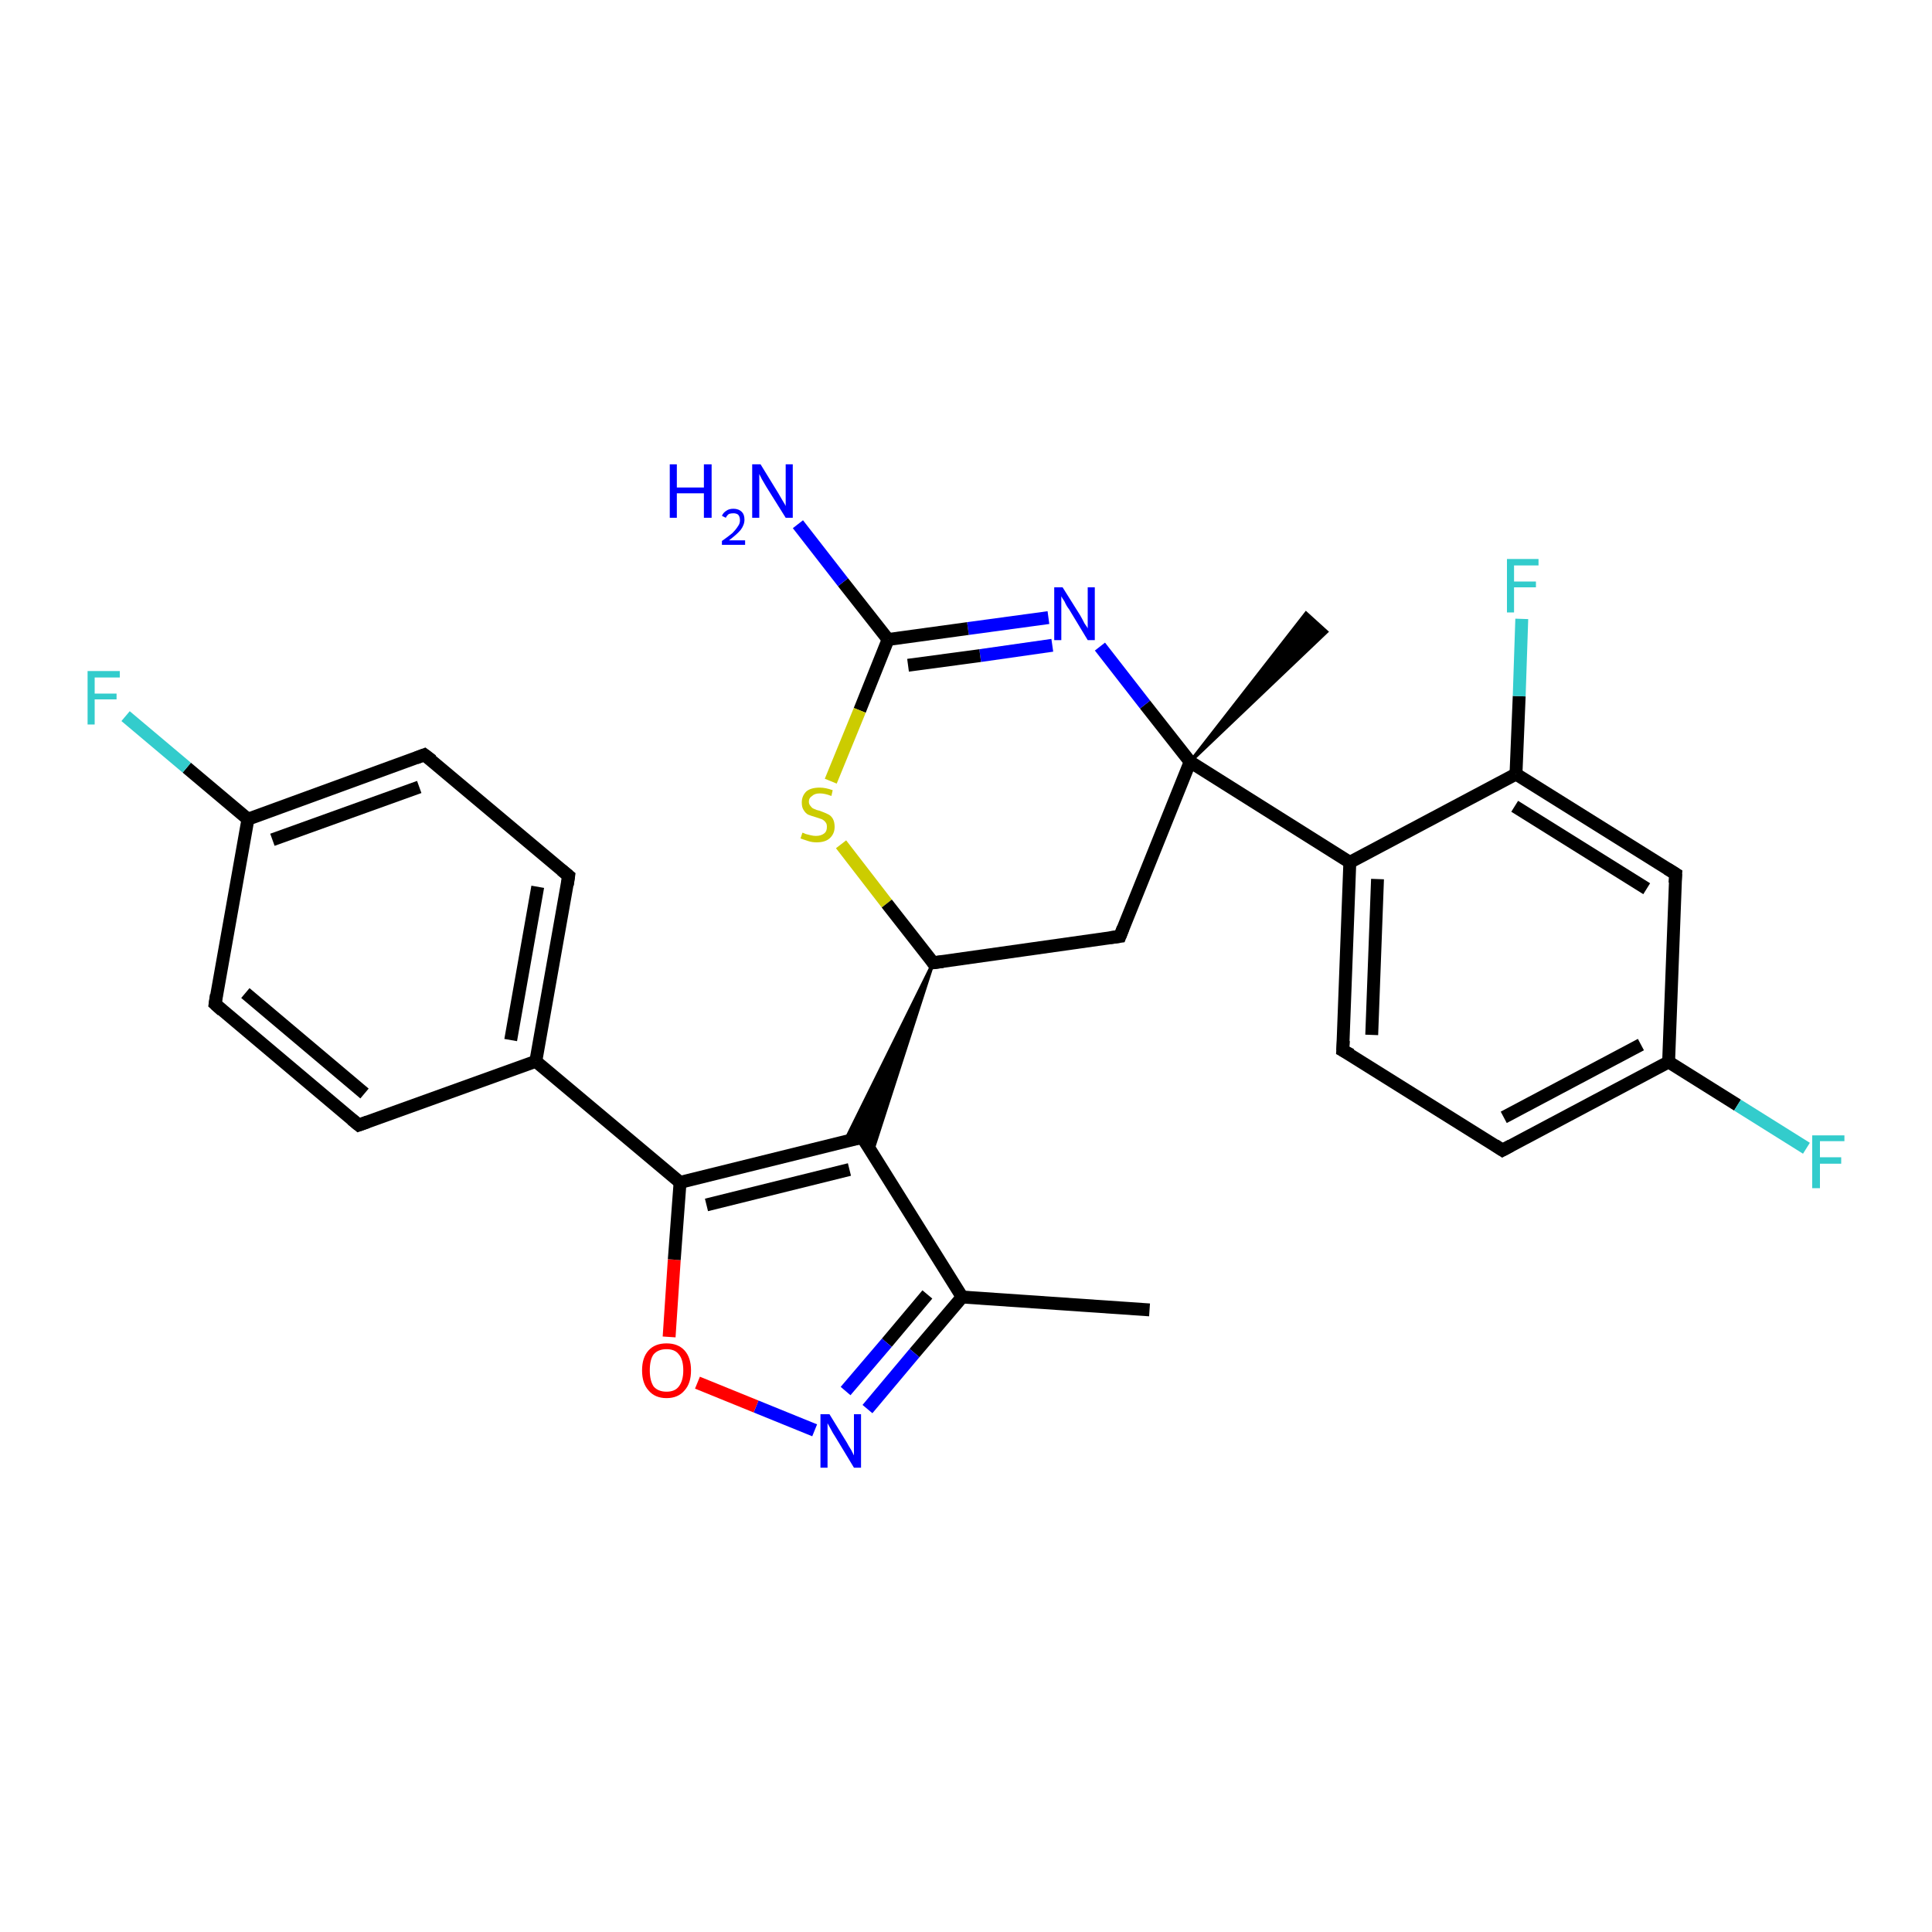<?xml version='1.0' encoding='iso-8859-1'?>
<svg version='1.1' baseProfile='full'
              xmlns='http://www.w3.org/2000/svg'
                      xmlns:rdkit='http://www.rdkit.org/xml'
                      xmlns:xlink='http://www.w3.org/1999/xlink'
                  xml:space='preserve'
width='300px' height='300px' viewBox='0 0 300 300'>
<!-- END OF HEADER -->
<rect style='opacity:1.0;fill:#FFFFFF;stroke:none' width='300.0' height='300.0' x='0.0' y='0.0'> </rect>
<path class='bond-0 atom-0 atom-1' d='M 178.5,203.4 L 149.4,201.4' style='fill:none;fill-rule:evenodd;stroke:#000000;stroke-width:2.0px;stroke-linecap:butt;stroke-linejoin:miter;stroke-opacity:1' />
<path class='bond-1 atom-1 atom-2' d='M 149.4,201.4 L 142.0,210.1' style='fill:none;fill-rule:evenodd;stroke:#000000;stroke-width:2.0px;stroke-linecap:butt;stroke-linejoin:miter;stroke-opacity:1' />
<path class='bond-1 atom-1 atom-2' d='M 142.0,210.1 L 134.7,218.8' style='fill:none;fill-rule:evenodd;stroke:#0000FF;stroke-width:2.0px;stroke-linecap:butt;stroke-linejoin:miter;stroke-opacity:1' />
<path class='bond-1 atom-1 atom-2' d='M 144.0,201.0 L 137.7,208.5' style='fill:none;fill-rule:evenodd;stroke:#000000;stroke-width:2.0px;stroke-linecap:butt;stroke-linejoin:miter;stroke-opacity:1' />
<path class='bond-1 atom-1 atom-2' d='M 137.7,208.5 L 131.3,216.0' style='fill:none;fill-rule:evenodd;stroke:#0000FF;stroke-width:2.0px;stroke-linecap:butt;stroke-linejoin:miter;stroke-opacity:1' />
<path class='bond-2 atom-2 atom-3' d='M 126.5,222.1 L 117.4,218.4' style='fill:none;fill-rule:evenodd;stroke:#0000FF;stroke-width:2.0px;stroke-linecap:butt;stroke-linejoin:miter;stroke-opacity:1' />
<path class='bond-2 atom-2 atom-3' d='M 117.4,218.4 L 108.3,214.7' style='fill:none;fill-rule:evenodd;stroke:#FF0000;stroke-width:2.0px;stroke-linecap:butt;stroke-linejoin:miter;stroke-opacity:1' />
<path class='bond-3 atom-3 atom-4' d='M 103.9,207.6 L 104.7,195.6' style='fill:none;fill-rule:evenodd;stroke:#FF0000;stroke-width:2.0px;stroke-linecap:butt;stroke-linejoin:miter;stroke-opacity:1' />
<path class='bond-3 atom-3 atom-4' d='M 104.7,195.6 L 105.6,183.6' style='fill:none;fill-rule:evenodd;stroke:#000000;stroke-width:2.0px;stroke-linecap:butt;stroke-linejoin:miter;stroke-opacity:1' />
<path class='bond-4 atom-4 atom-5' d='M 105.6,183.6 L 133.9,176.6' style='fill:none;fill-rule:evenodd;stroke:#000000;stroke-width:2.0px;stroke-linecap:butt;stroke-linejoin:miter;stroke-opacity:1' />
<path class='bond-4 atom-4 atom-5' d='M 109.7,187.1 L 131.9,181.6' style='fill:none;fill-rule:evenodd;stroke:#000000;stroke-width:2.0px;stroke-linecap:butt;stroke-linejoin:miter;stroke-opacity:1' />
<path class='bond-5 atom-6 atom-5' d='M 144.9,149.5 L 135.4,179.0 L 133.9,176.6 Z' style='fill:#000000;fill-rule:evenodd;fill-opacity:1;stroke:#000000;stroke-width:0.5px;stroke-linecap:butt;stroke-linejoin:miter;stroke-opacity:1;' />
<path class='bond-5 atom-6 atom-5' d='M 144.9,149.5 L 133.9,176.6 L 131.2,177.2 Z' style='fill:#000000;fill-rule:evenodd;fill-opacity:1;stroke:#000000;stroke-width:0.5px;stroke-linecap:butt;stroke-linejoin:miter;stroke-opacity:1;' />
<path class='bond-6 atom-6 atom-7' d='M 144.9,149.5 L 173.9,145.4' style='fill:none;fill-rule:evenodd;stroke:#000000;stroke-width:2.0px;stroke-linecap:butt;stroke-linejoin:miter;stroke-opacity:1' />
<path class='bond-7 atom-7 atom-8' d='M 173.9,145.4 L 184.8,118.3' style='fill:none;fill-rule:evenodd;stroke:#000000;stroke-width:2.0px;stroke-linecap:butt;stroke-linejoin:miter;stroke-opacity:1' />
<path class='bond-8 atom-8 atom-9' d='M 184.8,118.3 L 202.8,95.2 L 206.0,98.1 Z' style='fill:#000000;fill-rule:evenodd;fill-opacity:1;stroke:#000000;stroke-width:0.5px;stroke-linecap:butt;stroke-linejoin:miter;stroke-opacity:1;' />
<path class='bond-9 atom-8 atom-10' d='M 184.8,118.3 L 177.8,109.4' style='fill:none;fill-rule:evenodd;stroke:#000000;stroke-width:2.0px;stroke-linecap:butt;stroke-linejoin:miter;stroke-opacity:1' />
<path class='bond-9 atom-8 atom-10' d='M 177.8,109.4 L 170.8,100.4' style='fill:none;fill-rule:evenodd;stroke:#0000FF;stroke-width:2.0px;stroke-linecap:butt;stroke-linejoin:miter;stroke-opacity:1' />
<path class='bond-10 atom-10 atom-11' d='M 162.8,95.9 L 150.3,97.6' style='fill:none;fill-rule:evenodd;stroke:#0000FF;stroke-width:2.0px;stroke-linecap:butt;stroke-linejoin:miter;stroke-opacity:1' />
<path class='bond-10 atom-10 atom-11' d='M 150.3,97.6 L 137.9,99.3' style='fill:none;fill-rule:evenodd;stroke:#000000;stroke-width:2.0px;stroke-linecap:butt;stroke-linejoin:miter;stroke-opacity:1' />
<path class='bond-10 atom-10 atom-11' d='M 163.4,100.2 L 152.2,101.8' style='fill:none;fill-rule:evenodd;stroke:#0000FF;stroke-width:2.0px;stroke-linecap:butt;stroke-linejoin:miter;stroke-opacity:1' />
<path class='bond-10 atom-10 atom-11' d='M 152.2,101.8 L 141.0,103.3' style='fill:none;fill-rule:evenodd;stroke:#000000;stroke-width:2.0px;stroke-linecap:butt;stroke-linejoin:miter;stroke-opacity:1' />
<path class='bond-11 atom-11 atom-12' d='M 137.9,99.3 L 130.9,90.4' style='fill:none;fill-rule:evenodd;stroke:#000000;stroke-width:2.0px;stroke-linecap:butt;stroke-linejoin:miter;stroke-opacity:1' />
<path class='bond-11 atom-11 atom-12' d='M 130.9,90.4 L 123.9,81.4' style='fill:none;fill-rule:evenodd;stroke:#0000FF;stroke-width:2.0px;stroke-linecap:butt;stroke-linejoin:miter;stroke-opacity:1' />
<path class='bond-12 atom-11 atom-13' d='M 137.9,99.3 L 133.5,110.3' style='fill:none;fill-rule:evenodd;stroke:#000000;stroke-width:2.0px;stroke-linecap:butt;stroke-linejoin:miter;stroke-opacity:1' />
<path class='bond-12 atom-11 atom-13' d='M 133.5,110.3 L 129.0,121.3' style='fill:none;fill-rule:evenodd;stroke:#CCCC00;stroke-width:2.0px;stroke-linecap:butt;stroke-linejoin:miter;stroke-opacity:1' />
<path class='bond-13 atom-8 atom-14' d='M 184.8,118.3 L 209.6,133.9' style='fill:none;fill-rule:evenodd;stroke:#000000;stroke-width:2.0px;stroke-linecap:butt;stroke-linejoin:miter;stroke-opacity:1' />
<path class='bond-14 atom-14 atom-15' d='M 209.6,133.9 L 208.5,163.1' style='fill:none;fill-rule:evenodd;stroke:#000000;stroke-width:2.0px;stroke-linecap:butt;stroke-linejoin:miter;stroke-opacity:1' />
<path class='bond-14 atom-14 atom-15' d='M 213.9,136.5 L 213.0,160.7' style='fill:none;fill-rule:evenodd;stroke:#000000;stroke-width:2.0px;stroke-linecap:butt;stroke-linejoin:miter;stroke-opacity:1' />
<path class='bond-15 atom-15 atom-16' d='M 208.5,163.1 L 233.3,178.6' style='fill:none;fill-rule:evenodd;stroke:#000000;stroke-width:2.0px;stroke-linecap:butt;stroke-linejoin:miter;stroke-opacity:1' />
<path class='bond-16 atom-16 atom-17' d='M 233.3,178.6 L 259.1,164.9' style='fill:none;fill-rule:evenodd;stroke:#000000;stroke-width:2.0px;stroke-linecap:butt;stroke-linejoin:miter;stroke-opacity:1' />
<path class='bond-16 atom-16 atom-17' d='M 233.5,173.5 L 254.8,162.2' style='fill:none;fill-rule:evenodd;stroke:#000000;stroke-width:2.0px;stroke-linecap:butt;stroke-linejoin:miter;stroke-opacity:1' />
<path class='bond-17 atom-17 atom-18' d='M 259.1,164.9 L 269.8,171.6' style='fill:none;fill-rule:evenodd;stroke:#000000;stroke-width:2.0px;stroke-linecap:butt;stroke-linejoin:miter;stroke-opacity:1' />
<path class='bond-17 atom-17 atom-18' d='M 269.8,171.6 L 280.5,178.3' style='fill:none;fill-rule:evenodd;stroke:#33CCCC;stroke-width:2.0px;stroke-linecap:butt;stroke-linejoin:miter;stroke-opacity:1' />
<path class='bond-18 atom-17 atom-19' d='M 259.1,164.9 L 260.2,135.7' style='fill:none;fill-rule:evenodd;stroke:#000000;stroke-width:2.0px;stroke-linecap:butt;stroke-linejoin:miter;stroke-opacity:1' />
<path class='bond-19 atom-19 atom-20' d='M 260.2,135.7 L 235.4,120.2' style='fill:none;fill-rule:evenodd;stroke:#000000;stroke-width:2.0px;stroke-linecap:butt;stroke-linejoin:miter;stroke-opacity:1' />
<path class='bond-19 atom-19 atom-20' d='M 255.7,138.0 L 235.2,125.2' style='fill:none;fill-rule:evenodd;stroke:#000000;stroke-width:2.0px;stroke-linecap:butt;stroke-linejoin:miter;stroke-opacity:1' />
<path class='bond-20 atom-20 atom-21' d='M 235.4,120.2 L 235.9,108.1' style='fill:none;fill-rule:evenodd;stroke:#000000;stroke-width:2.0px;stroke-linecap:butt;stroke-linejoin:miter;stroke-opacity:1' />
<path class='bond-20 atom-20 atom-21' d='M 235.9,108.1 L 236.3,96.1' style='fill:none;fill-rule:evenodd;stroke:#33CCCC;stroke-width:2.0px;stroke-linecap:butt;stroke-linejoin:miter;stroke-opacity:1' />
<path class='bond-21 atom-4 atom-22' d='M 105.6,183.6 L 83.2,164.8' style='fill:none;fill-rule:evenodd;stroke:#000000;stroke-width:2.0px;stroke-linecap:butt;stroke-linejoin:miter;stroke-opacity:1' />
<path class='bond-22 atom-22 atom-23' d='M 83.2,164.8 L 88.3,136.0' style='fill:none;fill-rule:evenodd;stroke:#000000;stroke-width:2.0px;stroke-linecap:butt;stroke-linejoin:miter;stroke-opacity:1' />
<path class='bond-22 atom-22 atom-23' d='M 79.3,161.5 L 83.5,137.7' style='fill:none;fill-rule:evenodd;stroke:#000000;stroke-width:2.0px;stroke-linecap:butt;stroke-linejoin:miter;stroke-opacity:1' />
<path class='bond-23 atom-23 atom-24' d='M 88.3,136.0 L 65.9,117.2' style='fill:none;fill-rule:evenodd;stroke:#000000;stroke-width:2.0px;stroke-linecap:butt;stroke-linejoin:miter;stroke-opacity:1' />
<path class='bond-24 atom-24 atom-25' d='M 65.9,117.2 L 38.5,127.2' style='fill:none;fill-rule:evenodd;stroke:#000000;stroke-width:2.0px;stroke-linecap:butt;stroke-linejoin:miter;stroke-opacity:1' />
<path class='bond-24 atom-24 atom-25' d='M 65.1,122.2 L 42.3,130.4' style='fill:none;fill-rule:evenodd;stroke:#000000;stroke-width:2.0px;stroke-linecap:butt;stroke-linejoin:miter;stroke-opacity:1' />
<path class='bond-25 atom-25 atom-26' d='M 38.5,127.2 L 29.0,119.2' style='fill:none;fill-rule:evenodd;stroke:#000000;stroke-width:2.0px;stroke-linecap:butt;stroke-linejoin:miter;stroke-opacity:1' />
<path class='bond-25 atom-25 atom-26' d='M 29.0,119.2 L 19.5,111.2' style='fill:none;fill-rule:evenodd;stroke:#33CCCC;stroke-width:2.0px;stroke-linecap:butt;stroke-linejoin:miter;stroke-opacity:1' />
<path class='bond-26 atom-25 atom-27' d='M 38.5,127.2 L 33.4,155.9' style='fill:none;fill-rule:evenodd;stroke:#000000;stroke-width:2.0px;stroke-linecap:butt;stroke-linejoin:miter;stroke-opacity:1' />
<path class='bond-27 atom-27 atom-28' d='M 33.4,155.9 L 55.7,174.7' style='fill:none;fill-rule:evenodd;stroke:#000000;stroke-width:2.0px;stroke-linecap:butt;stroke-linejoin:miter;stroke-opacity:1' />
<path class='bond-27 atom-27 atom-28' d='M 38.1,154.2 L 56.6,169.8' style='fill:none;fill-rule:evenodd;stroke:#000000;stroke-width:2.0px;stroke-linecap:butt;stroke-linejoin:miter;stroke-opacity:1' />
<path class='bond-28 atom-5 atom-1' d='M 133.9,176.6 L 149.4,201.4' style='fill:none;fill-rule:evenodd;stroke:#000000;stroke-width:2.0px;stroke-linecap:butt;stroke-linejoin:miter;stroke-opacity:1' />
<path class='bond-29 atom-13 atom-6' d='M 130.6,131.1 L 137.7,140.3' style='fill:none;fill-rule:evenodd;stroke:#CCCC00;stroke-width:2.0px;stroke-linecap:butt;stroke-linejoin:miter;stroke-opacity:1' />
<path class='bond-29 atom-13 atom-6' d='M 137.7,140.3 L 144.9,149.5' style='fill:none;fill-rule:evenodd;stroke:#000000;stroke-width:2.0px;stroke-linecap:butt;stroke-linejoin:miter;stroke-opacity:1' />
<path class='bond-30 atom-20 atom-14' d='M 235.4,120.2 L 209.6,133.9' style='fill:none;fill-rule:evenodd;stroke:#000000;stroke-width:2.0px;stroke-linecap:butt;stroke-linejoin:miter;stroke-opacity:1' />
<path class='bond-31 atom-28 atom-22' d='M 55.7,174.7 L 83.2,164.8' style='fill:none;fill-rule:evenodd;stroke:#000000;stroke-width:2.0px;stroke-linecap:butt;stroke-linejoin:miter;stroke-opacity:1' />
<path d='M 132.5,176.9 L 133.9,176.6 L 134.7,177.8' style='fill:none;stroke:#000000;stroke-width:2.0px;stroke-linecap:butt;stroke-linejoin:miter;stroke-opacity:1;' />
<path d='M 146.4,149.3 L 144.9,149.5 L 144.6,149.0' style='fill:none;stroke:#000000;stroke-width:2.0px;stroke-linecap:butt;stroke-linejoin:miter;stroke-opacity:1;' />
<path d='M 172.4,145.6 L 173.9,145.4 L 174.4,144.1' style='fill:none;stroke:#000000;stroke-width:2.0px;stroke-linecap:butt;stroke-linejoin:miter;stroke-opacity:1;' />
<path d='M 208.6,161.6 L 208.5,163.1 L 209.8,163.8' style='fill:none;stroke:#000000;stroke-width:2.0px;stroke-linecap:butt;stroke-linejoin:miter;stroke-opacity:1;' />
<path d='M 232.1,177.8 L 233.3,178.6 L 234.6,177.9' style='fill:none;stroke:#000000;stroke-width:2.0px;stroke-linecap:butt;stroke-linejoin:miter;stroke-opacity:1;' />
<path d='M 260.1,137.1 L 260.2,135.7 L 258.9,134.9' style='fill:none;stroke:#000000;stroke-width:2.0px;stroke-linecap:butt;stroke-linejoin:miter;stroke-opacity:1;' />
<path d='M 88.1,137.4 L 88.3,136.0 L 87.2,135.1' style='fill:none;stroke:#000000;stroke-width:2.0px;stroke-linecap:butt;stroke-linejoin:miter;stroke-opacity:1;' />
<path d='M 67.1,118.1 L 65.9,117.2 L 64.6,117.7' style='fill:none;stroke:#000000;stroke-width:2.0px;stroke-linecap:butt;stroke-linejoin:miter;stroke-opacity:1;' />
<path d='M 33.6,154.5 L 33.4,155.9 L 34.5,156.9' style='fill:none;stroke:#000000;stroke-width:2.0px;stroke-linecap:butt;stroke-linejoin:miter;stroke-opacity:1;' />
<path d='M 54.6,173.8 L 55.7,174.7 L 57.1,174.2' style='fill:none;stroke:#000000;stroke-width:2.0px;stroke-linecap:butt;stroke-linejoin:miter;stroke-opacity:1;' />
<path class='atom-2' d='M 128.8 219.6
L 131.5 224.0
Q 131.7 224.4, 132.2 225.2
Q 132.6 226.0, 132.6 226.0
L 132.6 219.6
L 133.7 219.6
L 133.7 227.9
L 132.6 227.9
L 129.7 223.1
Q 129.3 222.5, 129.0 221.9
Q 128.6 221.2, 128.5 221.0
L 128.5 227.9
L 127.4 227.9
L 127.4 219.6
L 128.8 219.6
' fill='#0000FF'/>
<path class='atom-3' d='M 99.7 212.8
Q 99.7 210.8, 100.7 209.7
Q 101.7 208.6, 103.5 208.6
Q 105.3 208.6, 106.3 209.7
Q 107.3 210.8, 107.3 212.8
Q 107.3 214.8, 106.3 215.9
Q 105.3 217.1, 103.5 217.1
Q 101.7 217.1, 100.7 215.9
Q 99.7 214.8, 99.7 212.8
M 103.5 216.1
Q 104.8 216.1, 105.4 215.3
Q 106.1 214.4, 106.1 212.8
Q 106.1 211.1, 105.4 210.3
Q 104.8 209.5, 103.5 209.5
Q 102.2 209.5, 101.5 210.3
Q 100.9 211.1, 100.9 212.8
Q 100.9 214.4, 101.5 215.3
Q 102.2 216.1, 103.5 216.1
' fill='#FF0000'/>
<path class='atom-10' d='M 165.0 91.2
L 167.7 95.5
Q 168.0 96.0, 168.4 96.8
Q 168.9 97.5, 168.9 97.6
L 168.9 91.2
L 170.0 91.2
L 170.0 99.4
L 168.9 99.4
L 166.0 94.6
Q 165.6 94.1, 165.3 93.4
Q 164.9 92.8, 164.8 92.6
L 164.8 99.4
L 163.7 99.4
L 163.7 91.2
L 165.0 91.2
' fill='#0000FF'/>
<path class='atom-12' d='M 104.0 72.1
L 105.1 72.1
L 105.1 75.7
L 109.3 75.7
L 109.3 72.1
L 110.5 72.1
L 110.5 80.4
L 109.3 80.4
L 109.3 76.6
L 105.1 76.6
L 105.1 80.4
L 104.0 80.4
L 104.0 72.1
' fill='#0000FF'/>
<path class='atom-12' d='M 112.1 80.1
Q 112.3 79.6, 112.8 79.3
Q 113.2 79.0, 113.9 79.0
Q 114.7 79.0, 115.2 79.5
Q 115.6 79.9, 115.6 80.7
Q 115.6 81.5, 115.0 82.3
Q 114.4 83.0, 113.2 83.9
L 115.7 83.9
L 115.7 84.6
L 112.1 84.6
L 112.1 84.0
Q 113.1 83.3, 113.7 82.8
Q 114.3 82.2, 114.6 81.7
Q 114.9 81.3, 114.9 80.8
Q 114.9 80.2, 114.6 79.9
Q 114.3 79.7, 113.9 79.7
Q 113.5 79.7, 113.2 79.8
Q 112.9 80.0, 112.7 80.4
L 112.1 80.1
' fill='#0000FF'/>
<path class='atom-12' d='M 118.1 72.1
L 120.8 76.5
Q 121.1 77.0, 121.5 77.7
Q 122.0 78.5, 122.0 78.6
L 122.0 72.1
L 123.1 72.1
L 123.1 80.4
L 122.0 80.4
L 119.0 75.6
Q 118.7 75.1, 118.3 74.4
Q 118.0 73.8, 117.9 73.6
L 117.9 80.4
L 116.8 80.4
L 116.8 72.1
L 118.1 72.1
' fill='#0000FF'/>
<path class='atom-13' d='M 124.6 129.3
Q 124.7 129.3, 125.1 129.5
Q 125.5 129.6, 125.9 129.7
Q 126.3 129.8, 126.7 129.8
Q 127.5 129.8, 128.0 129.4
Q 128.4 129.1, 128.4 128.4
Q 128.4 127.9, 128.2 127.7
Q 128.0 127.4, 127.6 127.2
Q 127.3 127.1, 126.7 126.9
Q 126.0 126.7, 125.5 126.5
Q 125.1 126.3, 124.8 125.8
Q 124.5 125.4, 124.5 124.6
Q 124.5 123.6, 125.2 122.9
Q 125.9 122.3, 127.3 122.3
Q 128.2 122.3, 129.3 122.7
L 129.1 123.6
Q 128.1 123.2, 127.3 123.2
Q 126.5 123.2, 126.1 123.6
Q 125.6 123.9, 125.6 124.5
Q 125.6 124.9, 125.9 125.2
Q 126.1 125.5, 126.4 125.6
Q 126.8 125.8, 127.3 125.9
Q 128.1 126.2, 128.5 126.4
Q 129.0 126.6, 129.3 127.1
Q 129.6 127.6, 129.6 128.4
Q 129.6 129.5, 128.8 130.2
Q 128.1 130.8, 126.8 130.8
Q 126.1 130.8, 125.5 130.6
Q 124.9 130.4, 124.3 130.2
L 124.6 129.3
' fill='#CCCC00'/>
<path class='atom-18' d='M 281.4 176.3
L 286.4 176.3
L 286.4 177.2
L 282.6 177.2
L 282.6 179.7
L 285.9 179.7
L 285.9 180.7
L 282.6 180.7
L 282.6 184.5
L 281.4 184.5
L 281.4 176.3
' fill='#33CCCC'/>
<path class='atom-21' d='M 234.0 86.8
L 238.9 86.8
L 238.9 87.8
L 235.1 87.8
L 235.1 90.3
L 238.5 90.3
L 238.5 91.2
L 235.1 91.2
L 235.1 95.1
L 234.0 95.1
L 234.0 86.8
' fill='#33CCCC'/>
<path class='atom-26' d='M 13.6 104.2
L 18.6 104.2
L 18.6 105.2
L 14.7 105.2
L 14.7 107.7
L 18.1 107.7
L 18.1 108.6
L 14.7 108.6
L 14.7 112.5
L 13.6 112.5
L 13.6 104.2
' fill='#33CCCC'/>
</svg>
